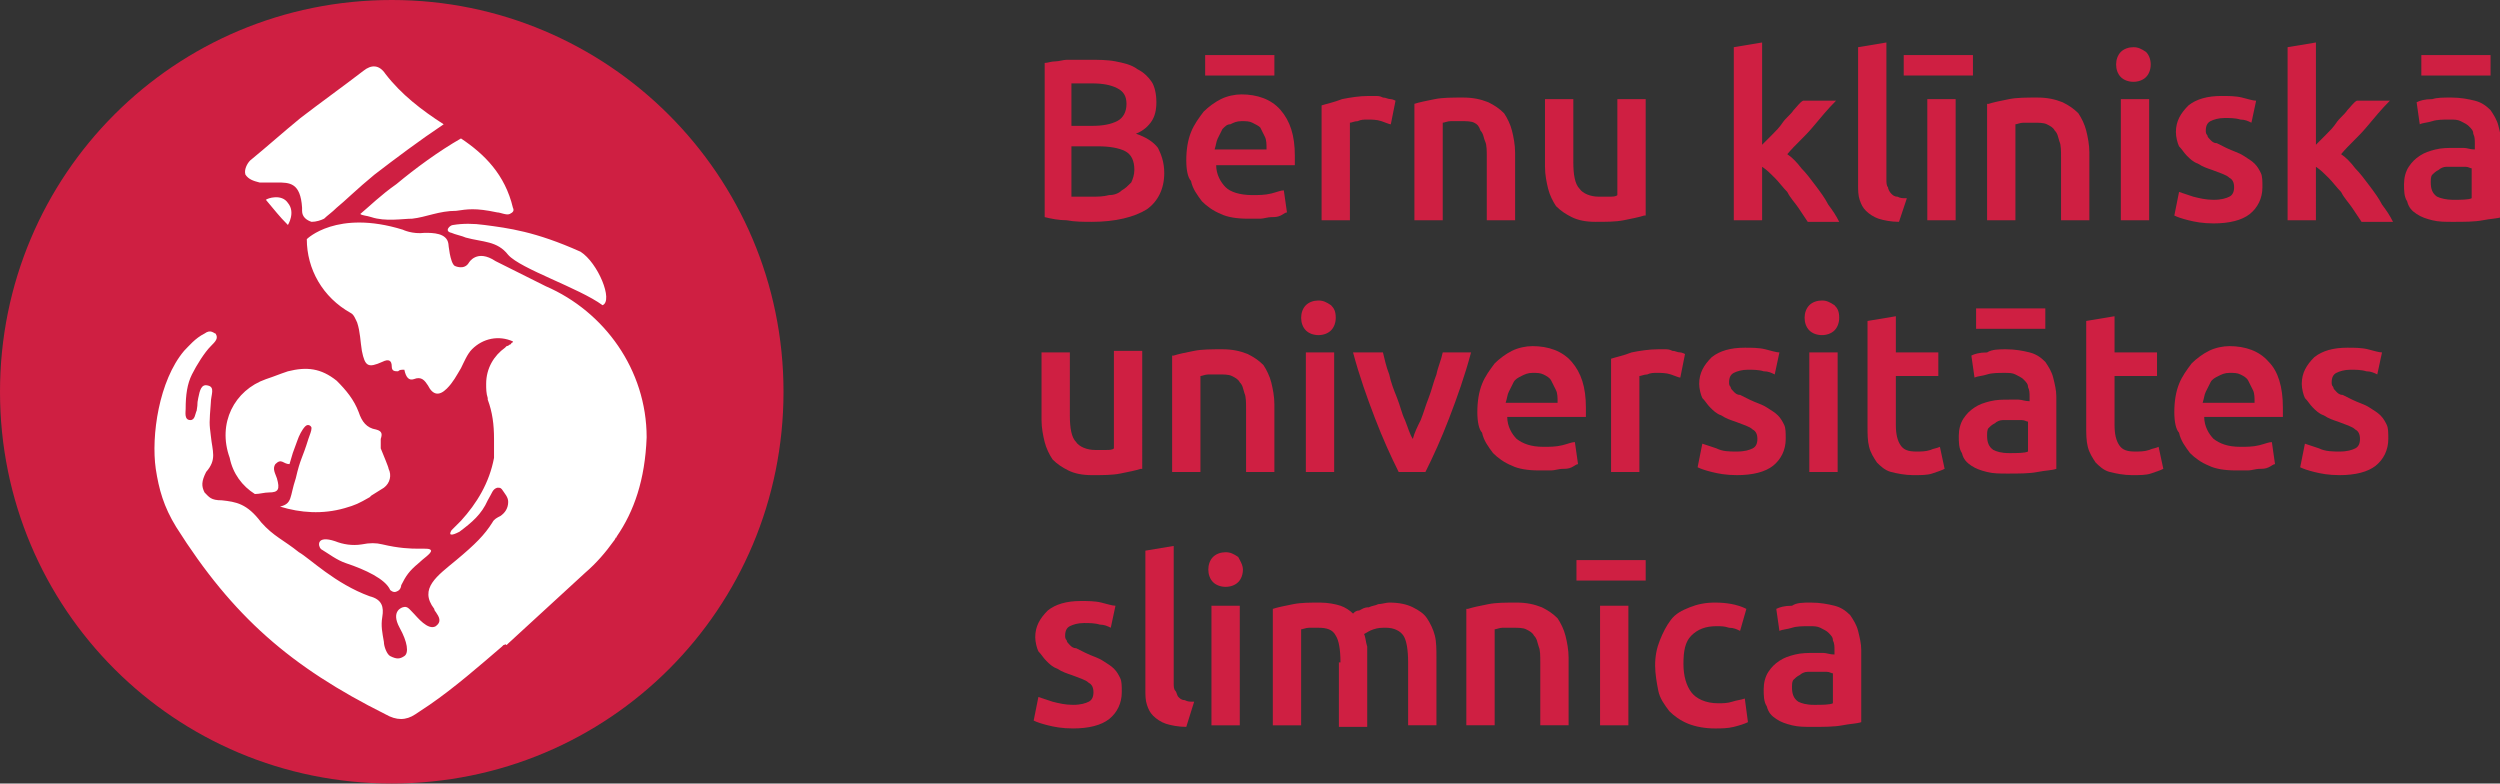 <?xml version="1.0" encoding="utf-8"?>
<!-- Generator: Adobe Illustrator 19.0.0, SVG Export Plug-In . SVG Version: 6.00 Build 0)  -->
<svg version="1.1" id="Layer_1" xmlns="http://www.w3.org/2000/svg" xmlns:xlink="http://www.w3.org/1999/xlink" x="0px" y="0px"
	 width="158.9px" height="49.8px" viewBox="0 0 158.9 49.8" style="enable-background:new 0 0 158.9 49.8;" xml:space="preserve">
<rect x="0" y="0" width="158.9" height="49.8" fill="#333333" stroke="none"/>
<style type="text/css">
	.st0{fill:#FFFFFF;}
	.st1{fill:#CF1F42;}
</style>
<g>
	<circle class="st0" cx="24.8" cy="24.8" r="21.6"/>
	<g>
		<g>
			<g>
				<g id="XMLID_605_">
					<path id="XMLID_687_" class="st1" d="M69.4,14.1c-0.5,0-1.1,0-1.6-0.1c-0.5,0-1-0.1-1.4-0.2V4c0.2,0,0.4-0.1,0.7-0.1
						c0.2,0,0.5-0.1,0.7-0.1c0.3,0,0.5,0,0.7,0c0.2,0,0.5,0,0.7,0c0.6,0,1.2,0,1.7,0.1c0.5,0.1,1,0.2,1.4,0.5
						c0.4,0.2,0.7,0.5,0.9,0.8c0.2,0.3,0.3,0.8,0.3,1.3c0,0.5-0.1,0.9-0.3,1.2c-0.2,0.3-0.5,0.6-1,0.8c0.6,0.2,1.1,0.5,1.4,0.9
						C73.8,9.8,74,10.3,74,11c0,1-0.4,1.8-1.1,2.3C72.1,13.8,70.9,14.1,69.4,14.1z M68.1,8h1.3c0.7,0,1.2-0.1,1.6-0.3
						c0.4-0.2,0.6-0.6,0.6-1.1c0-0.5-0.2-0.8-0.6-1c-0.4-0.2-0.9-0.3-1.6-0.3c-0.3,0-0.5,0-0.7,0c-0.2,0-0.4,0-0.6,0V8z M68.1,9.4
						v3.1c0.2,0,0.4,0,0.7,0c0.2,0,0.4,0,0.6,0c0.4,0,0.7,0,1.1-0.1c0.3,0,0.6-0.1,0.8-0.3c0.2-0.1,0.4-0.3,0.6-0.5
						c0.1-0.2,0.2-0.5,0.2-0.8c0-0.6-0.2-1-0.6-1.2c-0.4-0.2-1-0.3-1.7-0.3H68.1z"/>
					<path id="XMLID_683_" class="st1" d="M75.4,10.2c0-0.7,0.1-1.3,0.3-1.8c0.2-0.5,0.5-0.9,0.8-1.3c0.3-0.3,0.7-0.6,1.1-0.8
						c0.4-0.2,0.9-0.3,1.3-0.3c1,0,1.9,0.3,2.5,1s0.9,1.6,0.9,2.9c0,0.1,0,0.2,0,0.3c0,0.1,0,0.2,0,0.3h-5c0,0.6,0.3,1.1,0.6,1.4
						s0.9,0.5,1.7,0.5c0.4,0,0.8,0,1.2-0.1c0.4-0.1,0.6-0.2,0.8-0.2l0.2,1.4c-0.1,0-0.2,0.1-0.4,0.2c-0.2,0.1-0.4,0.1-0.6,0.1
						c-0.2,0-0.5,0.1-0.7,0.1c-0.3,0-0.5,0-0.8,0c-0.7,0-1.3-0.1-1.7-0.3c-0.5-0.2-0.9-0.5-1.2-0.8c-0.3-0.4-0.6-0.8-0.7-1.3
						C75.5,11.3,75.4,10.8,75.4,10.2z M81,3.5v1.3h-4.4V3.5H81z M80.5,9.4c0-0.2,0-0.5-0.1-0.7c-0.1-0.2-0.2-0.4-0.3-0.6
						C80,8,79.8,7.9,79.6,7.8c-0.2-0.1-0.4-0.1-0.7-0.1c-0.3,0-0.5,0.1-0.7,0.2C78,7.9,77.9,8,77.7,8.2c-0.1,0.2-0.2,0.4-0.3,0.6
						c-0.1,0.2-0.1,0.4-0.2,0.7H80.5z"/>
					<path id="XMLID_681_" class="st1" d="M88.4,7.9c-0.1,0-0.3-0.1-0.6-0.2c-0.3-0.1-0.6-0.1-0.9-0.1c-0.2,0-0.4,0-0.6,0.1
						c-0.2,0-0.4,0.1-0.5,0.1V14H84V6.7c0.3-0.1,0.8-0.2,1.3-0.4c0.5-0.1,1.1-0.2,1.7-0.2c0.1,0,0.3,0,0.4,0c0.2,0,0.3,0,0.5,0.1
						c0.2,0,0.3,0.1,0.5,0.1c0.1,0,0.3,0.1,0.3,0.1L88.4,7.9z"/>
					<path id="XMLID_679_" class="st1" d="M89.9,6.6c0.3-0.1,0.8-0.2,1.3-0.3c0.5-0.1,1.1-0.1,1.8-0.1c0.6,0,1.1,0.1,1.6,0.3
						c0.4,0.2,0.7,0.4,1,0.7c0.2,0.3,0.4,0.7,0.5,1.1c0.1,0.4,0.2,0.9,0.2,1.4V14h-1.8v-4c0-0.4,0-0.8-0.1-1s-0.1-0.5-0.3-0.7
						C94,8,93.9,7.9,93.7,7.8c-0.2-0.1-0.5-0.1-0.8-0.1c-0.2,0-0.5,0-0.7,0c-0.2,0-0.4,0.1-0.5,0.1V14h-1.8V6.6z"/>
					<path id="XMLID_677_" class="st1" d="M104.5,13.7c-0.3,0.1-0.8,0.2-1.3,0.3c-0.5,0.1-1.1,0.1-1.8,0.1c-0.6,0-1.1-0.1-1.5-0.3
						c-0.4-0.2-0.7-0.4-1-0.7c-0.2-0.3-0.4-0.7-0.5-1.1c-0.1-0.4-0.2-0.9-0.2-1.4V6.3h1.8v4c0,0.8,0.1,1.4,0.4,1.7
						c0.2,0.3,0.7,0.5,1.2,0.5c0.2,0,0.4,0,0.7,0c0.2,0,0.4,0,0.5-0.1V6.3h1.8V13.7z"/>
					<path id="XMLID_675_" class="st1" d="M111.9,9.3c0.2-0.2,0.5-0.5,0.7-0.7c0.3-0.3,0.5-0.5,0.7-0.8c0.2-0.3,0.5-0.5,0.7-0.8
						c0.2-0.2,0.4-0.5,0.6-0.6h2.1c-0.5,0.5-1,1.1-1.5,1.7c-0.5,0.6-1.1,1.1-1.6,1.7c0.3,0.2,0.6,0.5,0.9,0.9
						c0.3,0.3,0.6,0.7,0.9,1.1c0.3,0.4,0.6,0.8,0.8,1.2c0.3,0.4,0.5,0.7,0.7,1.1h-2c-0.2-0.3-0.4-0.6-0.6-0.9
						c-0.2-0.3-0.5-0.6-0.7-1c-0.3-0.3-0.5-0.6-0.8-0.9c-0.3-0.3-0.5-0.5-0.8-0.7V14h-1.8V3l1.8-0.3V9.3z"/>
					<path id="XMLID_673_" class="st1" d="M120.7,14.1c-0.5,0-1-0.1-1.3-0.2c-0.3-0.1-0.6-0.3-0.8-0.5c-0.2-0.2-0.3-0.4-0.4-0.7
						c-0.1-0.3-0.1-0.6-0.1-1V3l1.8-0.3v8.7c0,0.2,0,0.4,0.1,0.5c0,0.1,0.1,0.3,0.2,0.4c0.1,0.1,0.2,0.2,0.4,0.2
						c0.2,0.1,0.3,0.1,0.6,0.1L120.7,14.1z"/>
					<path id="XMLID_670_" class="st1" d="M125.4,3.5v1.3H121V3.5H125.4z M124.3,14h-1.8V6.3h1.8V14z"/>
					<path id="XMLID_668_" class="st1" d="M126.4,6.6c0.3-0.1,0.8-0.2,1.3-0.3c0.5-0.1,1.1-0.1,1.8-0.1c0.6,0,1.1,0.1,1.6,0.3
						c0.4,0.2,0.7,0.4,1,0.7c0.2,0.3,0.4,0.7,0.5,1.1c0.1,0.4,0.2,0.9,0.2,1.4V14H131v-4c0-0.4,0-0.8-0.1-1
						c-0.1-0.3-0.1-0.5-0.3-0.7c-0.1-0.2-0.3-0.3-0.5-0.4c-0.2-0.1-0.5-0.1-0.8-0.1c-0.2,0-0.5,0-0.7,0c-0.2,0-0.4,0.1-0.5,0.1V14
						h-1.8V6.6z"/>
					<path id="XMLID_665_" class="st1" d="M136.7,4.1c0,0.3-0.1,0.6-0.3,0.8c-0.2,0.2-0.5,0.3-0.8,0.3c-0.3,0-0.6-0.1-0.8-0.3
						c-0.2-0.2-0.3-0.5-0.3-0.8c0-0.3,0.1-0.6,0.3-0.8c0.2-0.2,0.5-0.3,0.8-0.3c0.3,0,0.5,0.1,0.8,0.3
						C136.6,3.5,136.7,3.8,136.7,4.1z M136.6,14h-1.8V6.3h1.8V14z"/>
					<path id="XMLID_663_" class="st1" d="M140.7,12.7c0.5,0,0.8-0.1,1-0.2c0.2-0.1,0.3-0.3,0.3-0.6c0-0.3-0.1-0.5-0.3-0.6
						c-0.2-0.2-0.6-0.3-1.1-0.5c-0.3-0.1-0.6-0.2-0.9-0.4c-0.3-0.1-0.5-0.3-0.7-0.5c-0.2-0.2-0.3-0.4-0.5-0.6
						c-0.1-0.2-0.2-0.6-0.2-0.9c0-0.7,0.3-1.2,0.8-1.7c0.5-0.4,1.2-0.6,2.1-0.6c0.4,0,0.9,0,1.3,0.1c0.4,0.1,0.7,0.2,0.9,0.2
						l-0.3,1.4c-0.2-0.1-0.4-0.2-0.7-0.2c-0.3-0.1-0.7-0.1-1-0.1c-0.4,0-0.7,0.1-0.9,0.2c-0.2,0.1-0.3,0.3-0.3,0.6
						c0,0.1,0,0.2,0.1,0.3c0,0.1,0.1,0.2,0.2,0.3c0.1,0.1,0.2,0.2,0.4,0.2c0.2,0.1,0.4,0.2,0.6,0.3c0.4,0.2,0.8,0.3,1.1,0.5
						c0.3,0.2,0.5,0.3,0.7,0.5c0.2,0.2,0.3,0.4,0.4,0.6c0.1,0.2,0.1,0.5,0.1,0.9c0,0.7-0.3,1.3-0.8,1.7c-0.5,0.4-1.3,0.6-2.3,0.6
						c-0.7,0-1.2-0.1-1.6-0.2c-0.4-0.1-0.7-0.2-0.9-0.3l0.3-1.5c0.3,0.1,0.6,0.2,0.9,0.3C139.8,12.6,140.2,12.7,140.7,12.7z"/>
					<path id="XMLID_661_" class="st1" d="M147.1,9.3c0.2-0.2,0.5-0.5,0.7-0.7c0.3-0.3,0.5-0.5,0.7-0.8c0.2-0.3,0.5-0.5,0.7-0.8
						c0.2-0.2,0.4-0.5,0.6-0.6h2.1c-0.5,0.5-1,1.1-1.5,1.7c-0.5,0.6-1.1,1.1-1.6,1.7c0.3,0.2,0.6,0.5,0.9,0.9
						c0.3,0.3,0.6,0.7,0.9,1.1c0.3,0.4,0.6,0.8,0.8,1.2c0.3,0.4,0.5,0.7,0.7,1.1h-2c-0.2-0.3-0.4-0.6-0.6-0.9
						c-0.2-0.3-0.5-0.6-0.7-1c-0.3-0.3-0.5-0.6-0.8-0.9c-0.3-0.3-0.5-0.5-0.8-0.7V14h-1.8V3l1.8-0.3V9.3z"/>
					<path id="XMLID_657_" class="st1" d="M155.8,6.2c0.6,0,1.1,0.1,1.5,0.2c0.4,0.1,0.7,0.3,1,0.6c0.2,0.3,0.4,0.6,0.5,1
						c0.1,0.4,0.2,0.8,0.2,1.2v4.6c-0.3,0.1-0.7,0.1-1.2,0.2c-0.5,0.1-1.2,0.1-1.9,0.1c-0.5,0-0.9,0-1.3-0.1c-0.4-0.1-0.7-0.2-1-0.4
						c-0.3-0.2-0.5-0.4-0.6-0.8c-0.2-0.3-0.2-0.7-0.2-1.1c0-0.4,0.1-0.8,0.3-1.1c0.2-0.3,0.4-0.5,0.7-0.7c0.3-0.2,0.6-0.3,1-0.4
						c0.4-0.1,0.8-0.1,1.2-0.1c0.2,0,0.4,0,0.6,0c0.2,0,0.4,0.1,0.7,0.1V9.1c0-0.2,0-0.4-0.1-0.6c0-0.2-0.1-0.3-0.3-0.5
						c-0.1-0.1-0.3-0.2-0.5-0.3c-0.2-0.1-0.4-0.1-0.7-0.1c-0.4,0-0.8,0-1.1,0.1c-0.3,0.1-0.6,0.1-0.8,0.2l-0.2-1.4
						c0.2-0.1,0.5-0.2,1-0.2C154.9,6.2,155.3,6.2,155.8,6.2z M158.3,3.5v1.3h-4.4V3.5H158.3z M155.9,12.7c0.5,0,1,0,1.2-0.1v-1.9
						c-0.1,0-0.2-0.1-0.4-0.1c-0.2,0-0.4,0-0.6,0c-0.2,0-0.4,0-0.6,0c-0.2,0-0.4,0.1-0.5,0.2c-0.2,0.1-0.3,0.2-0.4,0.3
						c-0.1,0.1-0.1,0.3-0.1,0.5c0,0.4,0.1,0.7,0.4,0.9C155.1,12.6,155.5,12.7,155.9,12.7z"/>
					<path id="XMLID_655_" class="st1" d="M72.5,29.8c-0.3,0.1-0.8,0.2-1.3,0.3c-0.5,0.1-1.1,0.1-1.8,0.1c-0.6,0-1.1-0.1-1.5-0.3
						c-0.4-0.2-0.7-0.4-1-0.7c-0.2-0.3-0.4-0.7-0.5-1.1c-0.1-0.4-0.2-0.9-0.2-1.4v-4.3h1.8v4c0,0.8,0.1,1.4,0.4,1.7
						c0.2,0.3,0.7,0.5,1.2,0.5c0.2,0,0.4,0,0.7,0c0.2,0,0.4,0,0.5-0.1v-6.2h1.8V29.8z"/>
					<path id="XMLID_653_" class="st1" d="M74.6,22.6c0.3-0.1,0.8-0.2,1.3-0.3c0.5-0.1,1.1-0.1,1.8-0.1c0.6,0,1.1,0.1,1.6,0.3
						c0.4,0.2,0.7,0.4,1,0.7c0.2,0.3,0.4,0.7,0.5,1.1c0.1,0.4,0.2,0.9,0.2,1.4V30h-1.8v-4c0-0.4,0-0.8-0.1-1
						c-0.1-0.3-0.1-0.5-0.3-0.7c-0.1-0.2-0.3-0.3-0.5-0.4c-0.2-0.1-0.5-0.1-0.8-0.1c-0.2,0-0.5,0-0.7,0s-0.4,0.1-0.5,0.1V30h-1.8
						V22.6z"/>
					<path id="XMLID_650_" class="st1" d="M84.9,20.2c0,0.3-0.1,0.6-0.3,0.8c-0.2,0.2-0.5,0.3-0.8,0.3c-0.3,0-0.6-0.1-0.8-0.3
						c-0.2-0.2-0.3-0.5-0.3-0.8c0-0.3,0.1-0.6,0.3-0.8c0.2-0.2,0.5-0.3,0.8-0.3c0.3,0,0.5,0.1,0.8,0.3
						C84.8,19.6,84.9,19.8,84.9,20.2z M84.7,30H83v-7.6h1.8V30z"/>
					<path id="XMLID_648_" class="st1" d="M88.9,30c-0.5-1-1-2.1-1.5-3.4c-0.5-1.3-1-2.7-1.4-4.2h1.9c0.1,0.4,0.2,0.9,0.4,1.4
						c0.1,0.5,0.3,1,0.5,1.5c0.2,0.5,0.3,1,0.5,1.4c0.2,0.5,0.3,0.9,0.5,1.2c0.1-0.4,0.3-0.8,0.5-1.2c0.2-0.5,0.3-0.9,0.5-1.4
						c0.2-0.5,0.3-1,0.5-1.5c0.1-0.5,0.3-0.9,0.4-1.4h1.8c-0.4,1.5-0.9,2.9-1.4,4.2c-0.5,1.3-1,2.4-1.5,3.4H88.9z"/>
					<path id="XMLID_645_" class="st1" d="M93.9,26.2c0-0.7,0.1-1.3,0.3-1.8c0.2-0.5,0.5-0.9,0.8-1.3c0.3-0.3,0.7-0.6,1.1-0.8
						c0.4-0.2,0.9-0.3,1.3-0.3c1,0,1.9,0.3,2.5,1s0.9,1.6,0.9,2.9c0,0.1,0,0.2,0,0.3c0,0.1,0,0.2,0,0.3h-5c0,0.6,0.3,1.1,0.6,1.4
						c0.4,0.3,0.9,0.5,1.7,0.5c0.4,0,0.8,0,1.2-0.1c0.4-0.1,0.6-0.2,0.8-0.2l0.2,1.4c-0.1,0-0.2,0.1-0.4,0.2
						c-0.2,0.1-0.4,0.1-0.6,0.1c-0.2,0-0.5,0.1-0.7,0.1c-0.3,0-0.5,0-0.8,0c-0.7,0-1.3-0.1-1.7-0.3c-0.5-0.2-0.9-0.5-1.2-0.8
						c-0.3-0.4-0.6-0.8-0.7-1.3C94,27.3,93.9,26.8,93.9,26.2z M99,25.5c0-0.2,0-0.5-0.1-0.7c-0.1-0.2-0.2-0.4-0.3-0.6
						c-0.1-0.2-0.3-0.3-0.5-0.4c-0.2-0.1-0.4-0.1-0.7-0.1c-0.3,0-0.5,0.1-0.7,0.2s-0.4,0.2-0.5,0.4c-0.1,0.2-0.2,0.4-0.3,0.6
						c-0.1,0.2-0.1,0.4-0.2,0.7H99z"/>
					<path id="XMLID_643_" class="st1" d="M106.8,24c-0.1,0-0.3-0.1-0.6-0.2c-0.3-0.1-0.6-0.1-0.9-0.1c-0.2,0-0.4,0-0.6,0.1
						c-0.2,0-0.4,0.1-0.5,0.1V30h-1.8v-7.2c0.3-0.1,0.8-0.2,1.3-0.4c0.5-0.1,1.1-0.2,1.7-0.2c0.1,0,0.3,0,0.4,0c0.2,0,0.3,0,0.5,0.1
						c0.2,0,0.3,0.1,0.5,0.1c0.1,0,0.3,0.1,0.3,0.1L106.8,24z"/>
					<path id="XMLID_641_" class="st1" d="M110.4,28.7c0.5,0,0.8-0.1,1-0.2c0.2-0.1,0.3-0.3,0.3-0.6c0-0.3-0.1-0.5-0.3-0.6
						c-0.2-0.2-0.6-0.3-1.1-0.5c-0.3-0.1-0.6-0.2-0.9-0.4c-0.3-0.1-0.5-0.3-0.7-0.5c-0.2-0.2-0.3-0.4-0.5-0.6
						c-0.1-0.2-0.2-0.6-0.2-0.9c0-0.7,0.3-1.2,0.8-1.7c0.5-0.4,1.2-0.6,2.1-0.6c0.4,0,0.9,0,1.3,0.1c0.4,0.1,0.7,0.2,0.9,0.2
						l-0.3,1.4c-0.2-0.1-0.4-0.2-0.7-0.2c-0.3-0.1-0.7-0.1-1-0.1c-0.4,0-0.7,0.1-0.9,0.2c-0.2,0.1-0.3,0.3-0.3,0.6
						c0,0.1,0,0.2,0.1,0.3c0,0.1,0.1,0.2,0.2,0.3c0.1,0.1,0.2,0.2,0.4,0.2c0.2,0.1,0.4,0.2,0.6,0.3c0.4,0.2,0.8,0.3,1.1,0.5
						c0.3,0.2,0.5,0.3,0.7,0.5c0.2,0.2,0.3,0.4,0.4,0.6c0.1,0.2,0.1,0.5,0.1,0.9c0,0.7-0.3,1.3-0.8,1.7c-0.5,0.4-1.3,0.6-2.3,0.6
						c-0.7,0-1.2-0.1-1.6-0.2c-0.4-0.1-0.7-0.2-0.9-0.3l0.3-1.5c0.3,0.1,0.6,0.2,0.9,0.3C109.5,28.7,109.9,28.7,110.4,28.7z"/>
					<path id="XMLID_638_" class="st1" d="M116.9,20.2c0,0.3-0.1,0.6-0.3,0.8c-0.2,0.2-0.5,0.3-0.8,0.3c-0.3,0-0.6-0.1-0.8-0.3
						c-0.2-0.2-0.3-0.5-0.3-0.8c0-0.3,0.1-0.6,0.3-0.8c0.2-0.2,0.5-0.3,0.8-0.3c0.3,0,0.5,0.1,0.8,0.3
						C116.8,19.6,116.9,19.8,116.9,20.2z M116.7,30H115v-7.6h1.8V30z"/>
					<path id="XMLID_636_" class="st1" d="M118.7,20.4l1.8-0.3v2.3h2.7v1.5h-2.7V27c0,0.6,0.1,1,0.3,1.3c0.2,0.3,0.5,0.4,1,0.4
						c0.3,0,0.6,0,0.9-0.1c0.2-0.1,0.4-0.1,0.6-0.2l0.3,1.4c-0.2,0.1-0.5,0.2-0.8,0.3c-0.3,0.1-0.7,0.1-1.2,0.1
						c-0.5,0-1-0.1-1.4-0.2c-0.4-0.1-0.7-0.4-0.9-0.6c-0.2-0.3-0.4-0.6-0.5-1c-0.1-0.4-0.1-0.8-0.1-1.3V20.4z"/>
					<path id="XMLID_632_" class="st1" d="M127.5,22.2c0.6,0,1.1,0.1,1.5,0.2c0.4,0.1,0.7,0.3,1,0.6c0.2,0.3,0.4,0.6,0.5,1
						c0.1,0.4,0.2,0.8,0.2,1.2v4.6c-0.3,0.1-0.7,0.1-1.2,0.2c-0.5,0.1-1.2,0.1-1.9,0.1c-0.5,0-0.9,0-1.3-0.1c-0.4-0.1-0.7-0.2-1-0.4
						c-0.3-0.2-0.5-0.4-0.6-0.8c-0.2-0.3-0.2-0.7-0.2-1.1c0-0.4,0.1-0.8,0.3-1.1c0.2-0.3,0.4-0.5,0.7-0.7c0.3-0.2,0.6-0.3,1-0.4
						c0.4-0.1,0.8-0.1,1.2-0.1c0.2,0,0.4,0,0.6,0c0.2,0,0.4,0.1,0.7,0.1v-0.3c0-0.2,0-0.4-0.1-0.6c0-0.2-0.1-0.3-0.3-0.5
						c-0.1-0.1-0.3-0.2-0.5-0.3c-0.2-0.1-0.4-0.1-0.7-0.1c-0.4,0-0.8,0-1.1,0.1c-0.3,0.1-0.6,0.1-0.8,0.2l-0.2-1.4
						c0.2-0.1,0.5-0.2,1-0.2C126.6,22.2,127.1,22.2,127.5,22.2z M130,19.6v1.3h-4.4v-1.3H130z M127.7,28.8c0.5,0,1,0,1.2-0.1v-1.9
						c-0.1,0-0.2-0.1-0.4-0.1c-0.2,0-0.4,0-0.6,0c-0.2,0-0.4,0-0.6,0c-0.2,0-0.4,0.1-0.5,0.2c-0.2,0.1-0.3,0.2-0.4,0.3
						c-0.1,0.1-0.1,0.3-0.1,0.5c0,0.4,0.1,0.7,0.4,0.9C126.9,28.7,127.2,28.8,127.7,28.8z"/>
					<path id="XMLID_630_" class="st1" d="M132.6,20.4l1.8-0.3v2.3h2.7v1.5h-2.7V27c0,0.6,0.1,1,0.3,1.3c0.2,0.3,0.5,0.4,1,0.4
						c0.3,0,0.6,0,0.9-0.1c0.2-0.1,0.4-0.1,0.6-0.2l0.3,1.4c-0.2,0.1-0.5,0.2-0.8,0.3c-0.3,0.1-0.7,0.1-1.2,0.1
						c-0.5,0-1-0.1-1.4-0.2c-0.4-0.1-0.7-0.4-0.9-0.6c-0.2-0.3-0.4-0.6-0.5-1c-0.1-0.4-0.1-0.8-0.1-1.3V20.4z"/>
					<path id="XMLID_627_" class="st1" d="M138.2,26.2c0-0.7,0.1-1.3,0.3-1.8c0.2-0.5,0.5-0.9,0.8-1.3c0.3-0.3,0.7-0.6,1.1-0.8
						c0.4-0.2,0.9-0.3,1.3-0.3c1,0,1.9,0.3,2.5,1c0.6,0.6,0.9,1.6,0.9,2.9c0,0.1,0,0.2,0,0.3c0,0.1,0,0.2,0,0.3h-5
						c0,0.6,0.3,1.1,0.6,1.4c0.4,0.3,0.9,0.5,1.7,0.5c0.4,0,0.8,0,1.2-0.1c0.4-0.1,0.6-0.2,0.8-0.2l0.2,1.4c-0.1,0-0.2,0.1-0.4,0.2
						c-0.2,0.1-0.4,0.1-0.6,0.1c-0.2,0-0.5,0.1-0.7,0.1c-0.3,0-0.5,0-0.8,0c-0.7,0-1.3-0.1-1.7-0.3c-0.5-0.2-0.9-0.5-1.2-0.8
						c-0.3-0.4-0.6-0.8-0.7-1.3C138.3,27.3,138.2,26.8,138.2,26.2z M143.3,25.5c0-0.2,0-0.5-0.1-0.7c-0.1-0.2-0.2-0.4-0.3-0.6
						c-0.1-0.2-0.3-0.3-0.5-0.4c-0.2-0.1-0.4-0.1-0.7-0.1c-0.3,0-0.5,0.1-0.7,0.2s-0.4,0.2-0.5,0.4c-0.1,0.2-0.2,0.4-0.3,0.6
						c-0.1,0.2-0.1,0.4-0.2,0.7H143.3z"/>
					<path id="XMLID_625_" class="st1" d="M148.7,28.7c0.5,0,0.8-0.1,1-0.2c0.2-0.1,0.3-0.3,0.3-0.6c0-0.3-0.1-0.5-0.3-0.6
						c-0.2-0.2-0.6-0.3-1.1-0.5c-0.3-0.1-0.6-0.2-0.9-0.4c-0.3-0.1-0.5-0.3-0.7-0.5c-0.2-0.2-0.3-0.4-0.5-0.6
						c-0.1-0.2-0.2-0.6-0.2-0.9c0-0.7,0.3-1.2,0.8-1.7c0.5-0.4,1.2-0.6,2.1-0.6c0.4,0,0.9,0,1.3,0.1c0.4,0.1,0.7,0.2,0.9,0.2
						l-0.3,1.4c-0.2-0.1-0.4-0.2-0.7-0.2c-0.3-0.1-0.7-0.1-1-0.1c-0.4,0-0.7,0.1-0.9,0.2c-0.2,0.1-0.3,0.3-0.3,0.6
						c0,0.1,0,0.2,0.1,0.3c0,0.1,0.1,0.2,0.2,0.3c0.1,0.1,0.2,0.2,0.4,0.2c0.2,0.1,0.4,0.2,0.6,0.3c0.4,0.2,0.8,0.3,1.1,0.5
						c0.3,0.2,0.5,0.3,0.7,0.5c0.2,0.2,0.3,0.4,0.4,0.6c0.1,0.2,0.1,0.5,0.1,0.9c0,0.7-0.3,1.3-0.8,1.7c-0.5,0.4-1.3,0.6-2.3,0.6
						c-0.7,0-1.2-0.1-1.6-0.2c-0.4-0.1-0.7-0.2-0.9-0.3l0.3-1.5c0.3,0.1,0.6,0.2,0.9,0.3C147.8,28.7,148.3,28.7,148.7,28.7z"/>
					<path id="XMLID_623_" class="st1" d="M68.2,44.8c0.5,0,0.8-0.1,1-0.2c0.2-0.1,0.3-0.3,0.3-0.6c0-0.3-0.1-0.5-0.3-0.6
						c-0.2-0.2-0.6-0.3-1.1-0.5c-0.3-0.1-0.6-0.2-0.9-0.4c-0.3-0.1-0.5-0.3-0.7-0.5c-0.2-0.2-0.3-0.4-0.5-0.6
						c-0.1-0.2-0.2-0.6-0.2-0.9c0-0.7,0.3-1.2,0.8-1.7c0.5-0.4,1.2-0.6,2.1-0.6c0.4,0,0.9,0,1.3,0.1c0.4,0.1,0.7,0.2,0.9,0.2
						l-0.3,1.4c-0.2-0.1-0.4-0.2-0.7-0.2c-0.3-0.1-0.7-0.1-1-0.1c-0.4,0-0.7,0.1-0.9,0.2c-0.2,0.1-0.3,0.3-0.3,0.6
						c0,0.1,0,0.2,0.1,0.3c0,0.1,0.1,0.2,0.2,0.3c0.1,0.1,0.2,0.2,0.4,0.2c0.2,0.1,0.4,0.2,0.6,0.3c0.4,0.2,0.8,0.3,1.1,0.5
						c0.3,0.2,0.5,0.3,0.7,0.5c0.2,0.2,0.3,0.4,0.4,0.6c0.1,0.2,0.1,0.5,0.1,0.9c0,0.7-0.3,1.3-0.8,1.7c-0.5,0.4-1.3,0.6-2.3,0.6
						c-0.7,0-1.2-0.1-1.6-0.2c-0.4-0.1-0.7-0.2-0.9-0.3l0.3-1.5c0.3,0.1,0.6,0.2,0.9,0.3C67.3,44.7,67.7,44.8,68.2,44.8z"/>
					<path id="XMLID_621_" class="st1" d="M75.4,46.2c-0.5,0-1-0.1-1.3-0.2c-0.3-0.1-0.6-0.3-0.8-0.5c-0.2-0.2-0.3-0.4-0.4-0.7
						c-0.1-0.3-0.1-0.6-0.1-1v-8.8l1.8-0.3v8.7c0,0.2,0,0.4,0.1,0.5s0.1,0.3,0.2,0.4c0.1,0.1,0.2,0.2,0.4,0.2
						c0.2,0.1,0.3,0.1,0.6,0.1L75.4,46.2z"/>
					<path id="XMLID_618_" class="st1" d="M79,36.2c0,0.3-0.1,0.6-0.3,0.8c-0.2,0.2-0.5,0.3-0.8,0.3c-0.3,0-0.6-0.1-0.8-0.3
						c-0.2-0.2-0.3-0.5-0.3-0.8c0-0.3,0.1-0.6,0.3-0.8c0.2-0.2,0.5-0.3,0.8-0.3c0.3,0,0.5,0.1,0.8,0.3C78.8,35.6,79,35.9,79,36.2z
						 M78.8,46.1H77v-7.6h1.8V46.1z"/>
					<path id="XMLID_616_" class="st1" d="M85.2,42.1c0-0.8-0.1-1.4-0.3-1.7c-0.2-0.4-0.6-0.5-1.1-0.5c-0.2,0-0.4,0-0.6,0
						c-0.2,0-0.4,0.1-0.5,0.1v6.1h-1.8v-7.4c0.3-0.1,0.8-0.2,1.3-0.3c0.5-0.1,1.1-0.1,1.7-0.1c0.5,0,1,0.1,1.3,0.2
						c0.3,0.1,0.6,0.3,0.8,0.5c0.1-0.1,0.2-0.2,0.4-0.2c0.2-0.1,0.3-0.2,0.6-0.2c0.2-0.1,0.4-0.1,0.6-0.2c0.2,0,0.5-0.1,0.7-0.1
						c0.6,0,1.1,0.1,1.5,0.3c0.4,0.2,0.7,0.4,0.9,0.7c0.2,0.3,0.4,0.7,0.5,1.1c0.1,0.4,0.1,0.9,0.1,1.4v4.3h-1.8v-4
						c0-0.8-0.1-1.4-0.3-1.7s-0.6-0.5-1.1-0.5c-0.3,0-0.5,0-0.8,0.1c-0.3,0.1-0.4,0.2-0.6,0.3c0.1,0.2,0.1,0.5,0.2,0.8
						c0,0.3,0,0.6,0,0.9v4.2h-1.8V42.1z"/>
					<path id="XMLID_614_" class="st1" d="M93.3,38.7c0.3-0.1,0.8-0.2,1.3-0.3c0.5-0.1,1.1-0.1,1.8-0.1c0.6,0,1.1,0.1,1.6,0.3
						c0.4,0.2,0.7,0.4,1,0.7c0.2,0.3,0.4,0.7,0.5,1.1c0.1,0.4,0.2,0.9,0.2,1.4v4.3h-1.8v-4c0-0.4,0-0.8-0.1-1
						c-0.1-0.3-0.1-0.5-0.3-0.7c-0.1-0.2-0.3-0.3-0.5-0.4c-0.2-0.1-0.5-0.1-0.8-0.1c-0.2,0-0.5,0-0.7,0c-0.2,0-0.4,0.1-0.5,0.1v6.1
						h-1.8V38.7z"/>
					<path id="XMLID_611_" class="st1" d="M104.6,35.6v1.3h-4.4v-1.3H104.6z M103.5,46.1h-1.8v-7.6h1.8V46.1z"/>
					<path id="XMLID_609_" class="st1" d="M105.2,42.3c0-0.6,0.1-1.1,0.3-1.6c0.2-0.5,0.4-0.9,0.7-1.3c0.3-0.4,0.7-0.6,1.2-0.8
						c0.5-0.2,1-0.3,1.6-0.3c0.7,0,1.4,0.1,2,0.4l-0.4,1.4c-0.2-0.1-0.4-0.2-0.7-0.2c-0.3-0.1-0.5-0.1-0.8-0.1
						c-0.7,0-1.2,0.2-1.6,0.6c-0.4,0.4-0.5,1-0.5,1.8c0,0.8,0.2,1.4,0.5,1.8c0.3,0.4,0.9,0.7,1.7,0.7c0.3,0,0.6,0,0.9-0.1
						c0.3-0.1,0.5-0.1,0.8-0.2l0.2,1.5c-0.2,0.1-0.5,0.2-0.9,0.3c-0.4,0.1-0.8,0.1-1.2,0.1c-0.6,0-1.2-0.1-1.7-0.3
						c-0.5-0.2-0.9-0.5-1.2-0.8c-0.3-0.4-0.6-0.8-0.7-1.3C105.3,43.4,105.2,42.8,105.2,42.3z"/>
					<path id="XMLID_606_" class="st1" d="M115.1,38.3c0.6,0,1.1,0.1,1.5,0.2c0.4,0.1,0.7,0.3,1,0.6c0.2,0.3,0.4,0.6,0.5,1
						c0.1,0.4,0.2,0.8,0.2,1.2v4.6c-0.3,0.1-0.7,0.1-1.2,0.2c-0.5,0.1-1.2,0.1-1.9,0.1c-0.5,0-0.9,0-1.3-0.1c-0.4-0.1-0.7-0.2-1-0.4
						c-0.3-0.2-0.5-0.4-0.6-0.8c-0.2-0.3-0.2-0.7-0.2-1.1c0-0.4,0.1-0.8,0.3-1.1c0.2-0.3,0.4-0.5,0.7-0.7c0.3-0.2,0.6-0.3,1-0.4
						c0.4-0.1,0.8-0.1,1.2-0.1c0.2,0,0.4,0,0.6,0c0.2,0,0.4,0.1,0.7,0.1v-0.3c0-0.2,0-0.4-0.1-0.6c0-0.2-0.1-0.3-0.3-0.5
						c-0.1-0.1-0.3-0.2-0.5-0.3c-0.2-0.1-0.4-0.1-0.7-0.1c-0.4,0-0.8,0-1.1,0.1c-0.3,0.1-0.6,0.1-0.8,0.2l-0.2-1.4
						c0.2-0.1,0.5-0.2,1-0.2C114.2,38.3,114.6,38.3,115.1,38.3z M115.3,44.8c0.5,0,1,0,1.2-0.1v-1.9c-0.1,0-0.2-0.1-0.4-0.1
						c-0.2,0-0.4,0-0.6,0c-0.2,0-0.4,0-0.6,0c-0.2,0-0.4,0.1-0.5,0.2c-0.2,0.1-0.3,0.2-0.4,0.3c-0.1,0.1-0.1,0.3-0.1,0.5
						c0,0.4,0.1,0.7,0.4,0.9C114.5,44.7,114.8,44.8,115.3,44.8z"/>
				</g>
			</g>
		</g>
		<g>
			<path class="st1" d="M24.9,0C11.1,0,0,11.1,0,24.9s11.1,24.9,24.9,24.9s24.9-11.1,24.9-24.9S38.6,0,24.9,0z M38.3,19.4
				c-1.5-1.1-5.2-2.3-6-3.2c-0.7-0.9-1.6-0.8-2.7-1.1c-0.2-0.1-0.7-0.2-0.9-0.3c-0.5-0.1-0.1-0.5,0.1-0.5c0.6-0.1,1.3-0.1,2,0
				c1.5,0.2,3.2,0.4,6.1,1.7C38,16.7,39,19.1,38.3,19.4z M32.6,13.2c0.1,0.2,0,0.3-0.2,0.4c-0.2,0.1-0.6-0.1-0.8-0.1
				c-1.4-0.3-1.9-0.2-2.6-0.1c-1.1,0-1.9,0.4-2.8,0.5c-0.6,0-1.7,0.2-2.6-0.1c-0.3-0.1-0.6-0.1-0.7-0.2c0.6-0.5,1.3-1.2,2.3-1.9
				c1.2-1,2.7-2.1,4.1-2.9C30.8,9.8,32.1,11.1,32.6,13.2z M15.9,10.2c1.1-0.9,2.1-1.8,3.2-2.7c1.3-1,2.7-2,4-3
				c0.5-0.4,1-0.4,1.4,0.2C25.5,6,26.8,7,28.2,7.9c-1.5,1-3.1,2.2-4.4,3.2c-1.1,0.9-1.9,1.7-2.4,2.1c-0.3,0.3-0.6,0.5-0.8,0.7
				c-0.2,0.1-0.5,0.2-0.8,0.2c-0.3-0.1-0.6-0.3-0.6-0.7c0,0,0-0.1,0-0.2c-0.1-1.6-0.8-1.6-1.6-1.6c-0.3,0-0.8,0-1.1,0
				c-0.4-0.1-0.7-0.2-0.9-0.5C15.5,10.8,15.7,10.4,15.9,10.2z M18.3,14.3c-0.6-0.6-0.8-0.9-1.4-1.6c0.1-0.1,1-0.4,1.4,0.2
				C18.8,13.5,18.3,14.3,18.3,14.3z M16.9,24.1L16.9,24.1c0.6-0.2,0.8-0.3,1.4-0.5c1.2-0.3,2.1-0.2,3.1,0.6c0.6,0.6,1.1,1.2,1.4,2
				c0.2,0.6,0.5,1,1.1,1.1c0.4,0.1,0.4,0.3,0.3,0.6c0,0.1,0,0.4,0,0.6c0.2,0.5,0.5,1.2,0.5,1.3c0.2,0.4,0.1,0.9-0.3,1.2
				c-0.3,0.2-0.5,0.3-0.8,0.5l-0.1,0.1c-0.7,0.4-0.9,0.5-1.6,0.7c-1.4,0.4-2.8,0.3-4.1-0.1c0.8-0.2,0.6-0.6,1-1.8
				c0.3-1.3,0.4-1.2,0.8-2.5c0.1-0.3,0.2-0.5,0.2-0.7c0-0.1-0.2-0.3-0.4-0.1c-0.2,0.2-0.4,0.6-0.5,0.9c-0.4,1.1-0.2,0.5-0.5,1.5
				c-0.4,0-0.5-0.4-0.9,0c-0.2,0.3,0,0.6,0.1,0.9c0.2,0.7,0.1,0.9-0.5,0.9c-0.3,0-0.6,0.1-0.9,0.1c-0.8-0.5-1.4-1.3-1.6-2.3
				C13.8,26.9,14.9,24.8,16.9,24.1z M27.4,35c0,0.2-0.5,0.5-0.8,0.8c-0.6,0.5-0.8,0.8-1.1,1.4c0,0,0,0.3-0.3,0.4
				c-0.2,0.1-0.4-0.1-0.4-0.1c-0.3-0.7-1.6-1.3-2.8-1.7c-0.6-0.2-1.1-0.6-1.6-0.9c-0.2-0.2-0.3-0.9,0.9-0.5c0.5,0.2,1.1,0.3,1.7,0.2
				c0.5-0.1,0.9-0.1,1.3,0C26.4,35.1,27.3,34.7,27.4,35z M39.2,34.1C39.2,34.2,39.1,34.2,39.2,34.1c-0.1,0.1-0.1,0.2-0.2,0.3
				c-0.5,0.7-1.1,1.4-1.8,2l0,0l-4.9,4.5c0,0,0,0-0.1,0.1C32.1,40.9,32.1,41,32,41l-0.1,0.1l0,0c-1.4,1.2-3,2.6-4.6,3.7
				c-0.3,0.2-0.6,0.4-0.9,0.6c-0.6,0.4-1.2,0.4-1.9,0c-6-3-9.7-6.2-13.3-11.9c-0.8-1.3-1.1-2.4-1.3-3.7c-0.3-2.1,0.2-5.6,1.8-7.5
				c0.3-0.3,0.7-0.8,1.3-1.1c0.4-0.3,0.6,0,0.7,0c0.2,0.3,0,0.5-0.3,0.8c-0.4,0.4-0.9,1.2-1.2,1.8c-0.3,0.6-0.4,1.3-0.4,2.2
				c0,0.2-0.1,0.7,0.3,0.7c0.3,0,0.3-0.4,0.4-0.6c0.1-0.6,0-0.3,0.1-0.8c0.1-0.5,0.2-0.9,0.6-0.8c0.5,0.1,0.2,0.6,0.2,1.1
				c-0.1,1.3-0.1,1.3,0,2.1c0.1,1,0.4,1.5-0.3,2.3c-0.3,0.6-0.3,0.9-0.1,1.3c0.3,0.3,0.4,0.5,1.1,0.5c0.9,0.1,1.6,0.2,2.5,1.4
				c0.8,0.9,1.4,1.1,2.4,1.9c0.7,0.4,2.3,2,4.5,2.8c0.8,0.2,0.9,0.7,0.8,1.3c-0.1,0.6,0,1,0.1,1.6c0,0.3,0.2,0.8,0.4,0.9
				c0.4,0.2,0.6,0.2,0.9,0c0.3-0.2,0.2-0.9-0.3-1.8c-0.6-1.1,0.2-1.3,0.2-1.3c0.3-0.1,0.4,0.1,0.7,0.4c0.2,0.2,0.9,1.1,1.4,0.8
				c0.4-0.3,0.2-0.6,0-0.9c0,0-0.1-0.1-0.1-0.2c-1-1.3,0.2-2.1,1.4-3.1c1.2-1,1.8-1.6,2.3-2.4c0.1-0.2,0.3-0.3,0.5-0.4l0,0
				c0.3-0.2,0.5-0.5,0.5-0.9c0-0.3-0.2-0.5-0.4-0.8c-0.1-0.1-0.1-0.1-0.3-0.1c-0.3,0.1-0.3,0.3-0.6,0.8c-0.4,0.9-1,1.4-1.8,2
				c-0.2,0.1-0.8,0.4-0.5-0.1c0.2-0.2,0.4-0.4,0.6-0.6c1-1.1,1.8-2.4,2.1-4c0-0.1,0-0.1,0-0.2c0-0.1,0-0.1,0-0.2c0-0.3,0-0.5,0-0.8
				c0-0.9-0.1-1.7-0.4-2.5c0,0,0,0,0,0c0,0,0,0,0-0.1l0,0c-0.1-0.3-0.1-0.6-0.1-0.9c0-1,0.5-1.8,1.2-2.3c0,0,0.1-0.1,0.1-0.1
				c0.1,0,0.2-0.1,0.2-0.1c0,0,0.1,0,0.1-0.1c0,0,0.1,0,0.1-0.1c-0.9-0.4-1.9-0.2-2.6,0.5c-0.3,0.3-0.5,0.8-0.7,1.2
				c-0.3,0.5-0.5,0.9-0.9,1.3c-0.5,0.5-0.9,0.4-1.2-0.2c-0.2-0.3-0.4-0.6-0.9-0.4c-0.3,0.1-0.5-0.1-0.6-0.6c-0.2,0-0.3,0-0.4,0.1
				c-0.2,0-0.4,0-0.4-0.3c0-0.4-0.2-0.5-0.6-0.3c-0.9,0.4-1.1,0.3-1.3-0.7c-0.1-0.6-0.1-1.2-0.3-1.8c-0.1-0.2-0.2-0.5-0.4-0.6
				c-1.8-1-2.8-2.8-2.8-4.7c0,0,1.9-1.9,6.1-0.6c0,0,0.6,0.3,1.4,0.2c0.5,0,1.4,0,1.5,0.7c0,0,0.1,1.2,0.4,1.4c0,0,0.6,0.3,0.9-0.2
				c0,0,0.5-0.9,1.7-0.1l3.2,1.6c3.7,1.6,6.4,5.3,6.4,9.6C41,30.5,40.3,32.5,39.2,34.1z"/>
		</g>
	</g>
</g>
</svg>
